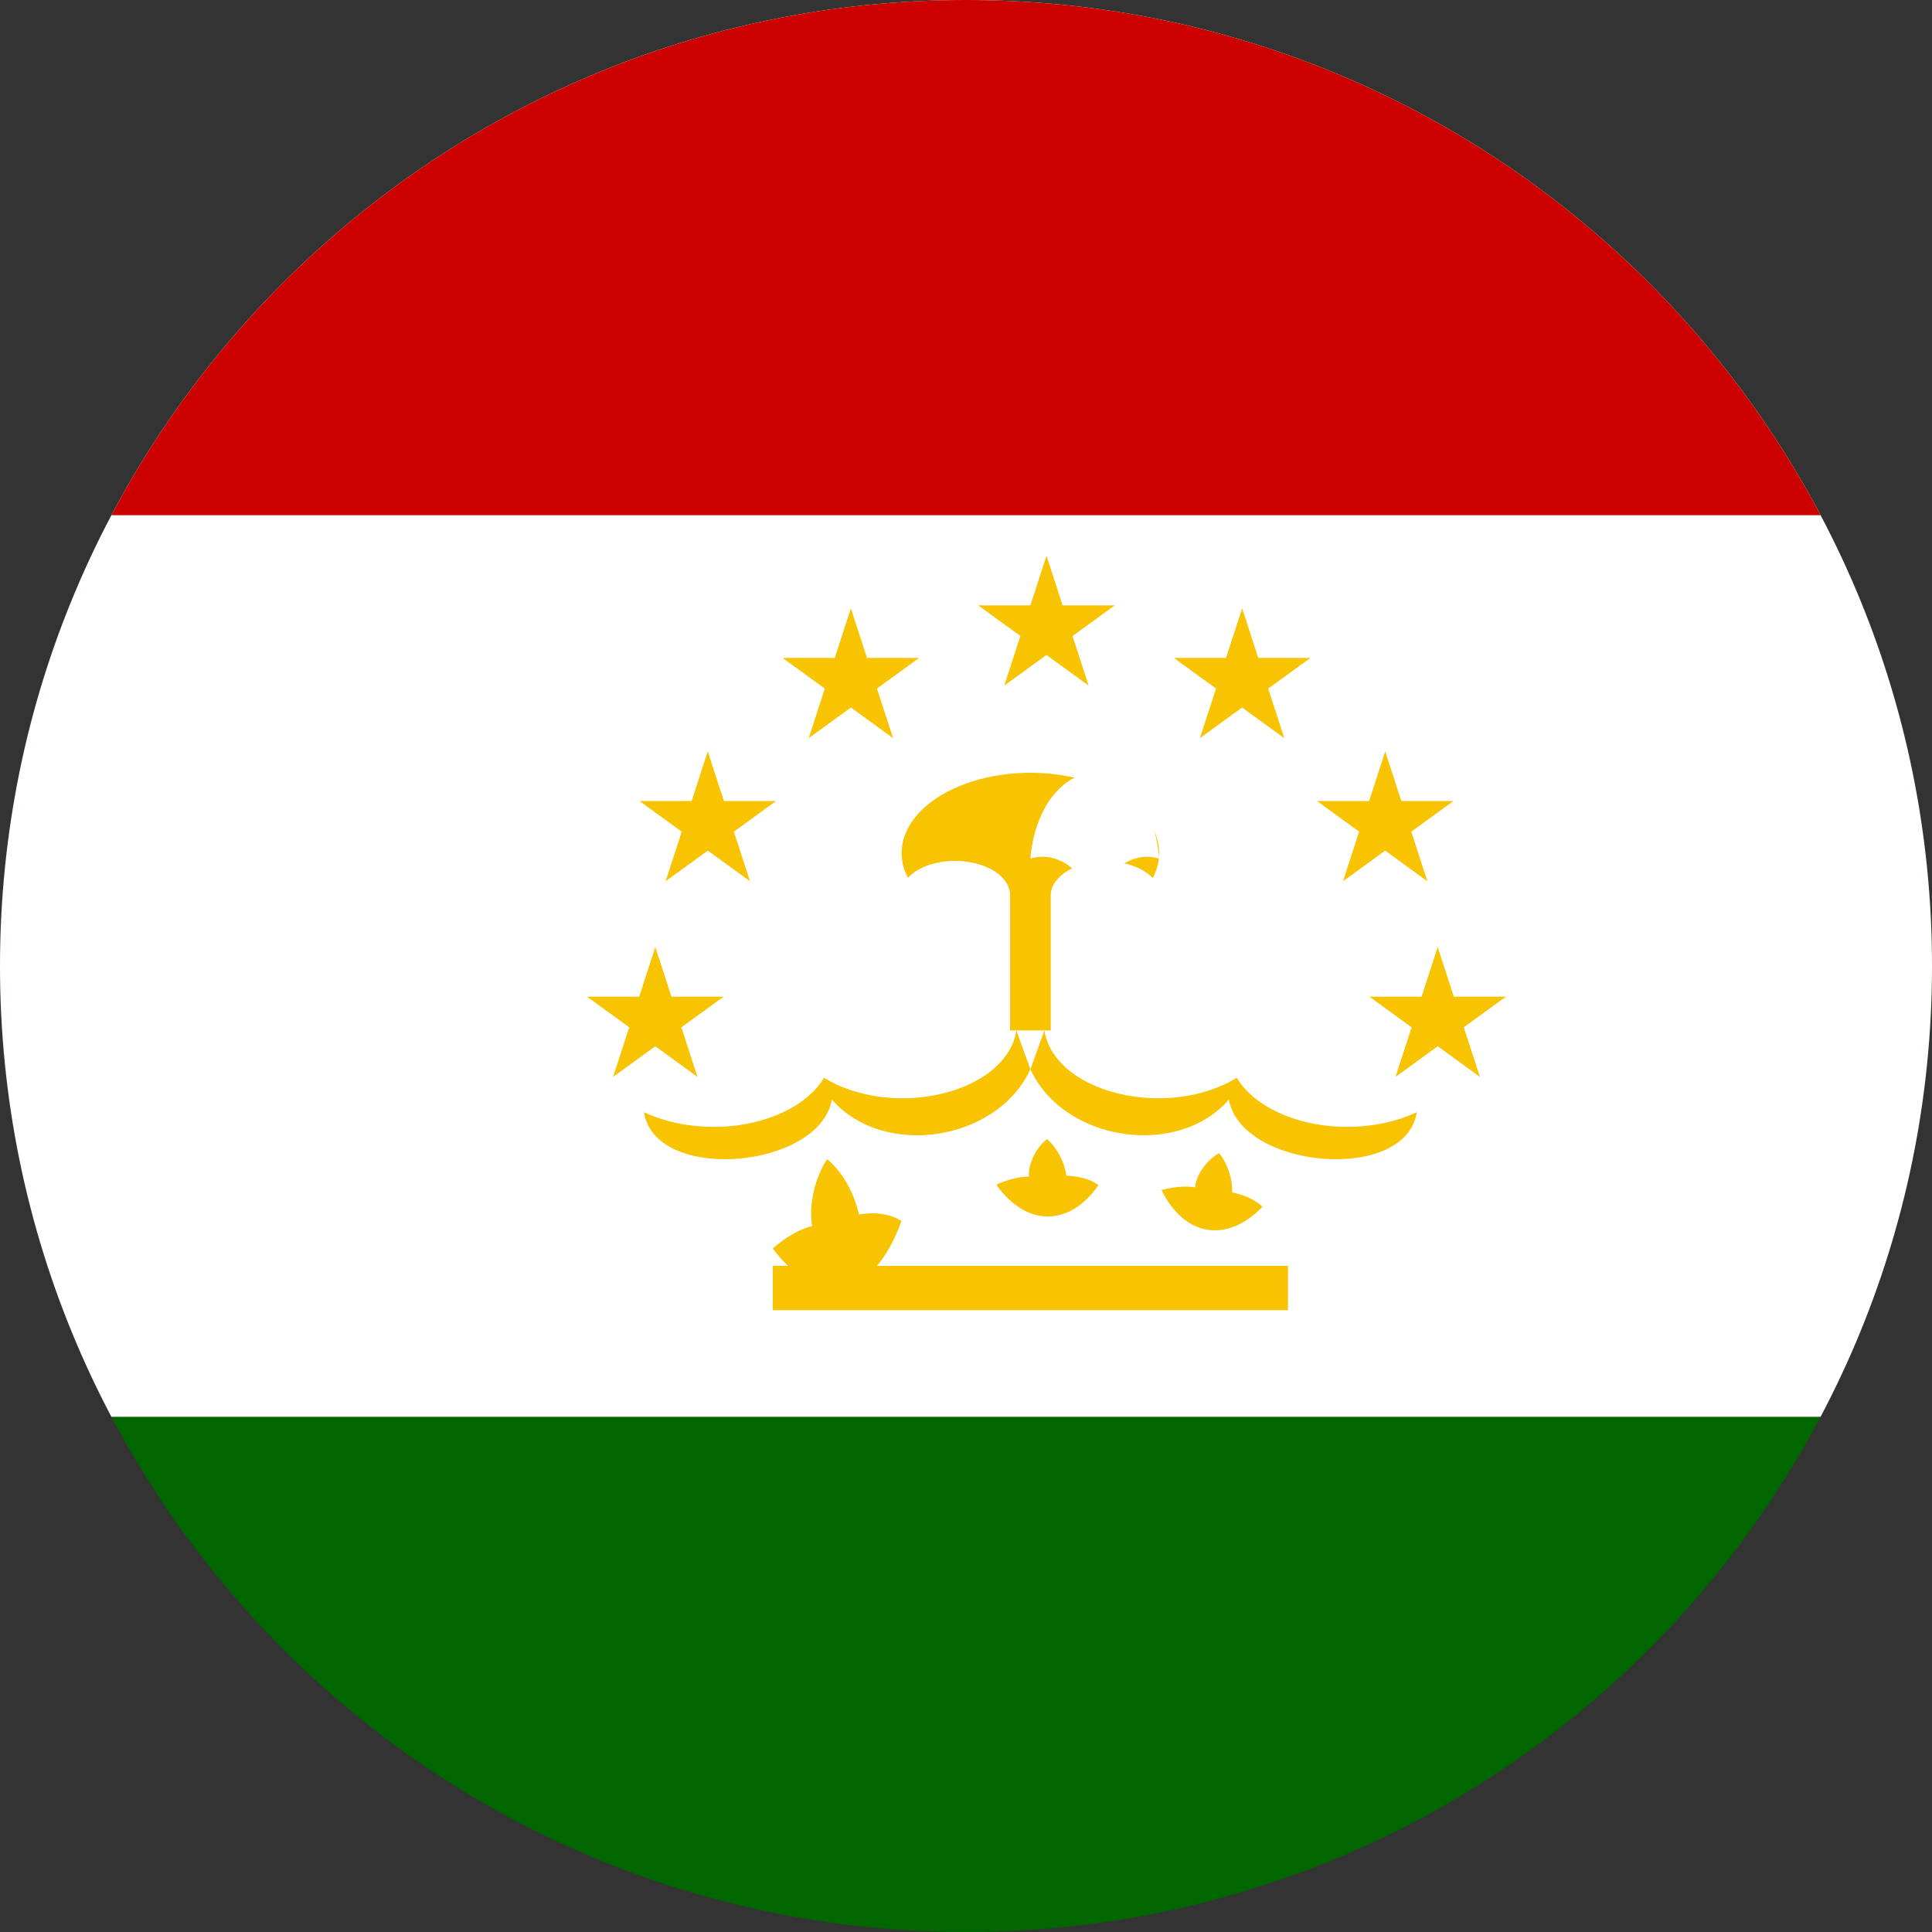 <svg width="15" height="15" viewBox="0 0 15 15" fill="none" xmlns="http://www.w3.org/2000/svg">
<rect x="0" y="0" width="15" height="15" fill="#333333" stroke="none"/>
<g clip-path="url(#clip0_24_10529)">
<path d="M-2 0H18V15H-2V0Z" fill="#006600"/>
<path d="M-2 0H18V11H-2V0Z" fill="white"/>
<path d="M-2 0H18V4H-2V0Z" fill="#CC0000"/>
<path d="M7.05 6.814C7.096 6.765 7.167 6.726 7.252 6.704C7.337 6.682 7.43 6.678 7.519 6.692C7.609 6.706 7.688 6.737 7.746 6.781C7.804 6.826 7.838 6.881 7.842 6.938V8H8.158V6.941C8.162 6.884 8.196 6.829 8.254 6.785C8.312 6.74 8.391 6.709 8.481 6.695C8.57 6.681 8.663 6.685 8.748 6.707C8.833 6.73 8.904 6.768 8.95 6.817C9 6.724 9.012 6.624 8.988 6.527C8.963 6.43 8.902 6.337 8.81 6.258C8.717 6.178 8.595 6.113 8.454 6.068C8.314 6.023 8.158 6 8 6C7.842 6 7.686 6.023 7.546 6.068C7.405 6.113 7.283 6.178 7.19 6.258C7.098 6.337 7.037 6.43 7.012 6.527C6.988 6.624 7 6.724 7.05 6.817" fill="#F8C300"/>
<path d="M8 6.666C8.096 6.637 8.196 6.653 8.286 6.713C8.376 6.773 8.45 6.873 8.5 7C8.55 6.873 8.624 6.773 8.714 6.713C8.804 6.653 8.904 6.637 9 6.666C8.986 6.483 8.927 6.314 8.835 6.191C8.742 6.068 8.623 6 8.5 6C8.377 6 8.258 6.068 8.165 6.191C8.073 6.314 8.014 6.483 8 6.666Z" fill="white"/>
<path d="M7.891 8C7.876 8.108 7.815 8.211 7.715 8.298C7.614 8.385 7.478 8.451 7.322 8.489C7.166 8.528 6.997 8.537 6.833 8.516C6.67 8.494 6.519 8.443 6.398 8.368C6.346 8.454 6.266 8.53 6.162 8.592C6.058 8.654 5.934 8.699 5.799 8.725C5.664 8.751 5.522 8.756 5.384 8.74C5.245 8.725 5.114 8.689 5 8.635C5.085 9.19 6.364 9.076 6.459 8.537C6.858 8.996 7.741 8.863 8 8.302L7.891 8Z" fill="#F8C300"/>
<path d="M8.109 8C8.124 8.108 8.185 8.211 8.285 8.298C8.386 8.385 8.522 8.451 8.678 8.489C8.834 8.528 9.003 8.537 9.167 8.516C9.33 8.494 9.481 8.443 9.602 8.368C9.654 8.454 9.734 8.53 9.838 8.592C9.942 8.654 10.066 8.699 10.201 8.725C10.336 8.751 10.478 8.756 10.616 8.74C10.755 8.725 10.886 8.689 11 8.635C10.915 9.19 9.636 9.076 9.541 8.537C9.142 8.996 8.259 8.863 8 8.302L8.109 8Z" fill="#F8C300"/>
<path d="M7 9.477C6.786 10.076 6.367 10.177 6 9.694C6 9.694 6.145 9.557 6.306 9.519C6.274 9.355 6.335 9.122 6.423 9C6.541 9.101 6.628 9.253 6.669 9.429C6.891 9.392 7 9.482 7 9.482V9.477Z" fill="#F8C300"/>
<path d="M8.53 9.199C8.306 9.524 7.972 9.53 7.735 9.198C7.735 9.198 7.86 9.136 7.989 9.135C7.98 9.034 8.049 8.904 8.13 8.844C8.211 8.918 8.264 9.019 8.279 9.128C8.454 9.135 8.529 9.202 8.529 9.202L8.53 9.199Z" fill="#F8C300"/>
<path d="M9.803 9.368C9.529 9.653 9.198 9.605 9.018 9.24C9.018 9.24 9.152 9.198 9.279 9.218C9.287 9.117 9.376 9 9.466 8.953C9.533 9.04 9.569 9.148 9.566 9.258C9.738 9.293 9.802 9.371 9.802 9.371L9.803 9.368Z" fill="#F8C300"/>
<path d="M6 10C7.305 10 8.695 10 10 10" stroke="#F8C300" stroke-width="0.344"/>
<path d="M8.452 5.323L7.595 4.7H8.655L7.797 5.323L8.125 4.315L8.452 5.323Z" fill="#F8C300"/>
<path d="M6.934 5.731L6.076 5.108H7.136L6.279 5.731L6.606 4.723L6.934 5.731Z" fill="#F8C300"/>
<path d="M5.823 6.842L4.965 6.219H6.025L5.168 6.842L5.495 5.834L5.823 6.842Z" fill="#F8C300"/>
<path d="M5.415 8.361L4.558 7.738H5.618L4.76 8.361L5.088 7.353L5.415 8.361Z" fill="#F8C300"/>
<path d="M9.316 5.731L10.174 5.108H9.114L9.971 5.731L9.644 4.723L9.316 5.731Z" fill="#F8C300"/>
<path d="M10.427 6.842L11.285 6.219H10.225L11.082 6.842L10.755 5.834L10.427 6.842Z" fill="#F8C300"/>
<path d="M10.835 8.361L11.692 7.738H10.632L11.49 8.361L11.162 7.353L10.835 8.361Z" fill="#F8C300"/>
</g>
<defs>
<clipPath id="clip0_24_10529">
<path d="M0 7.5C0 3.358 3.358 0 7.5 0C11.642 0 15 3.358 15 7.5C15 11.642 11.642 15 7.5 15C3.358 15 0 11.642 0 7.5Z" fill="white"/>
</clipPath>
</defs>
</svg>
